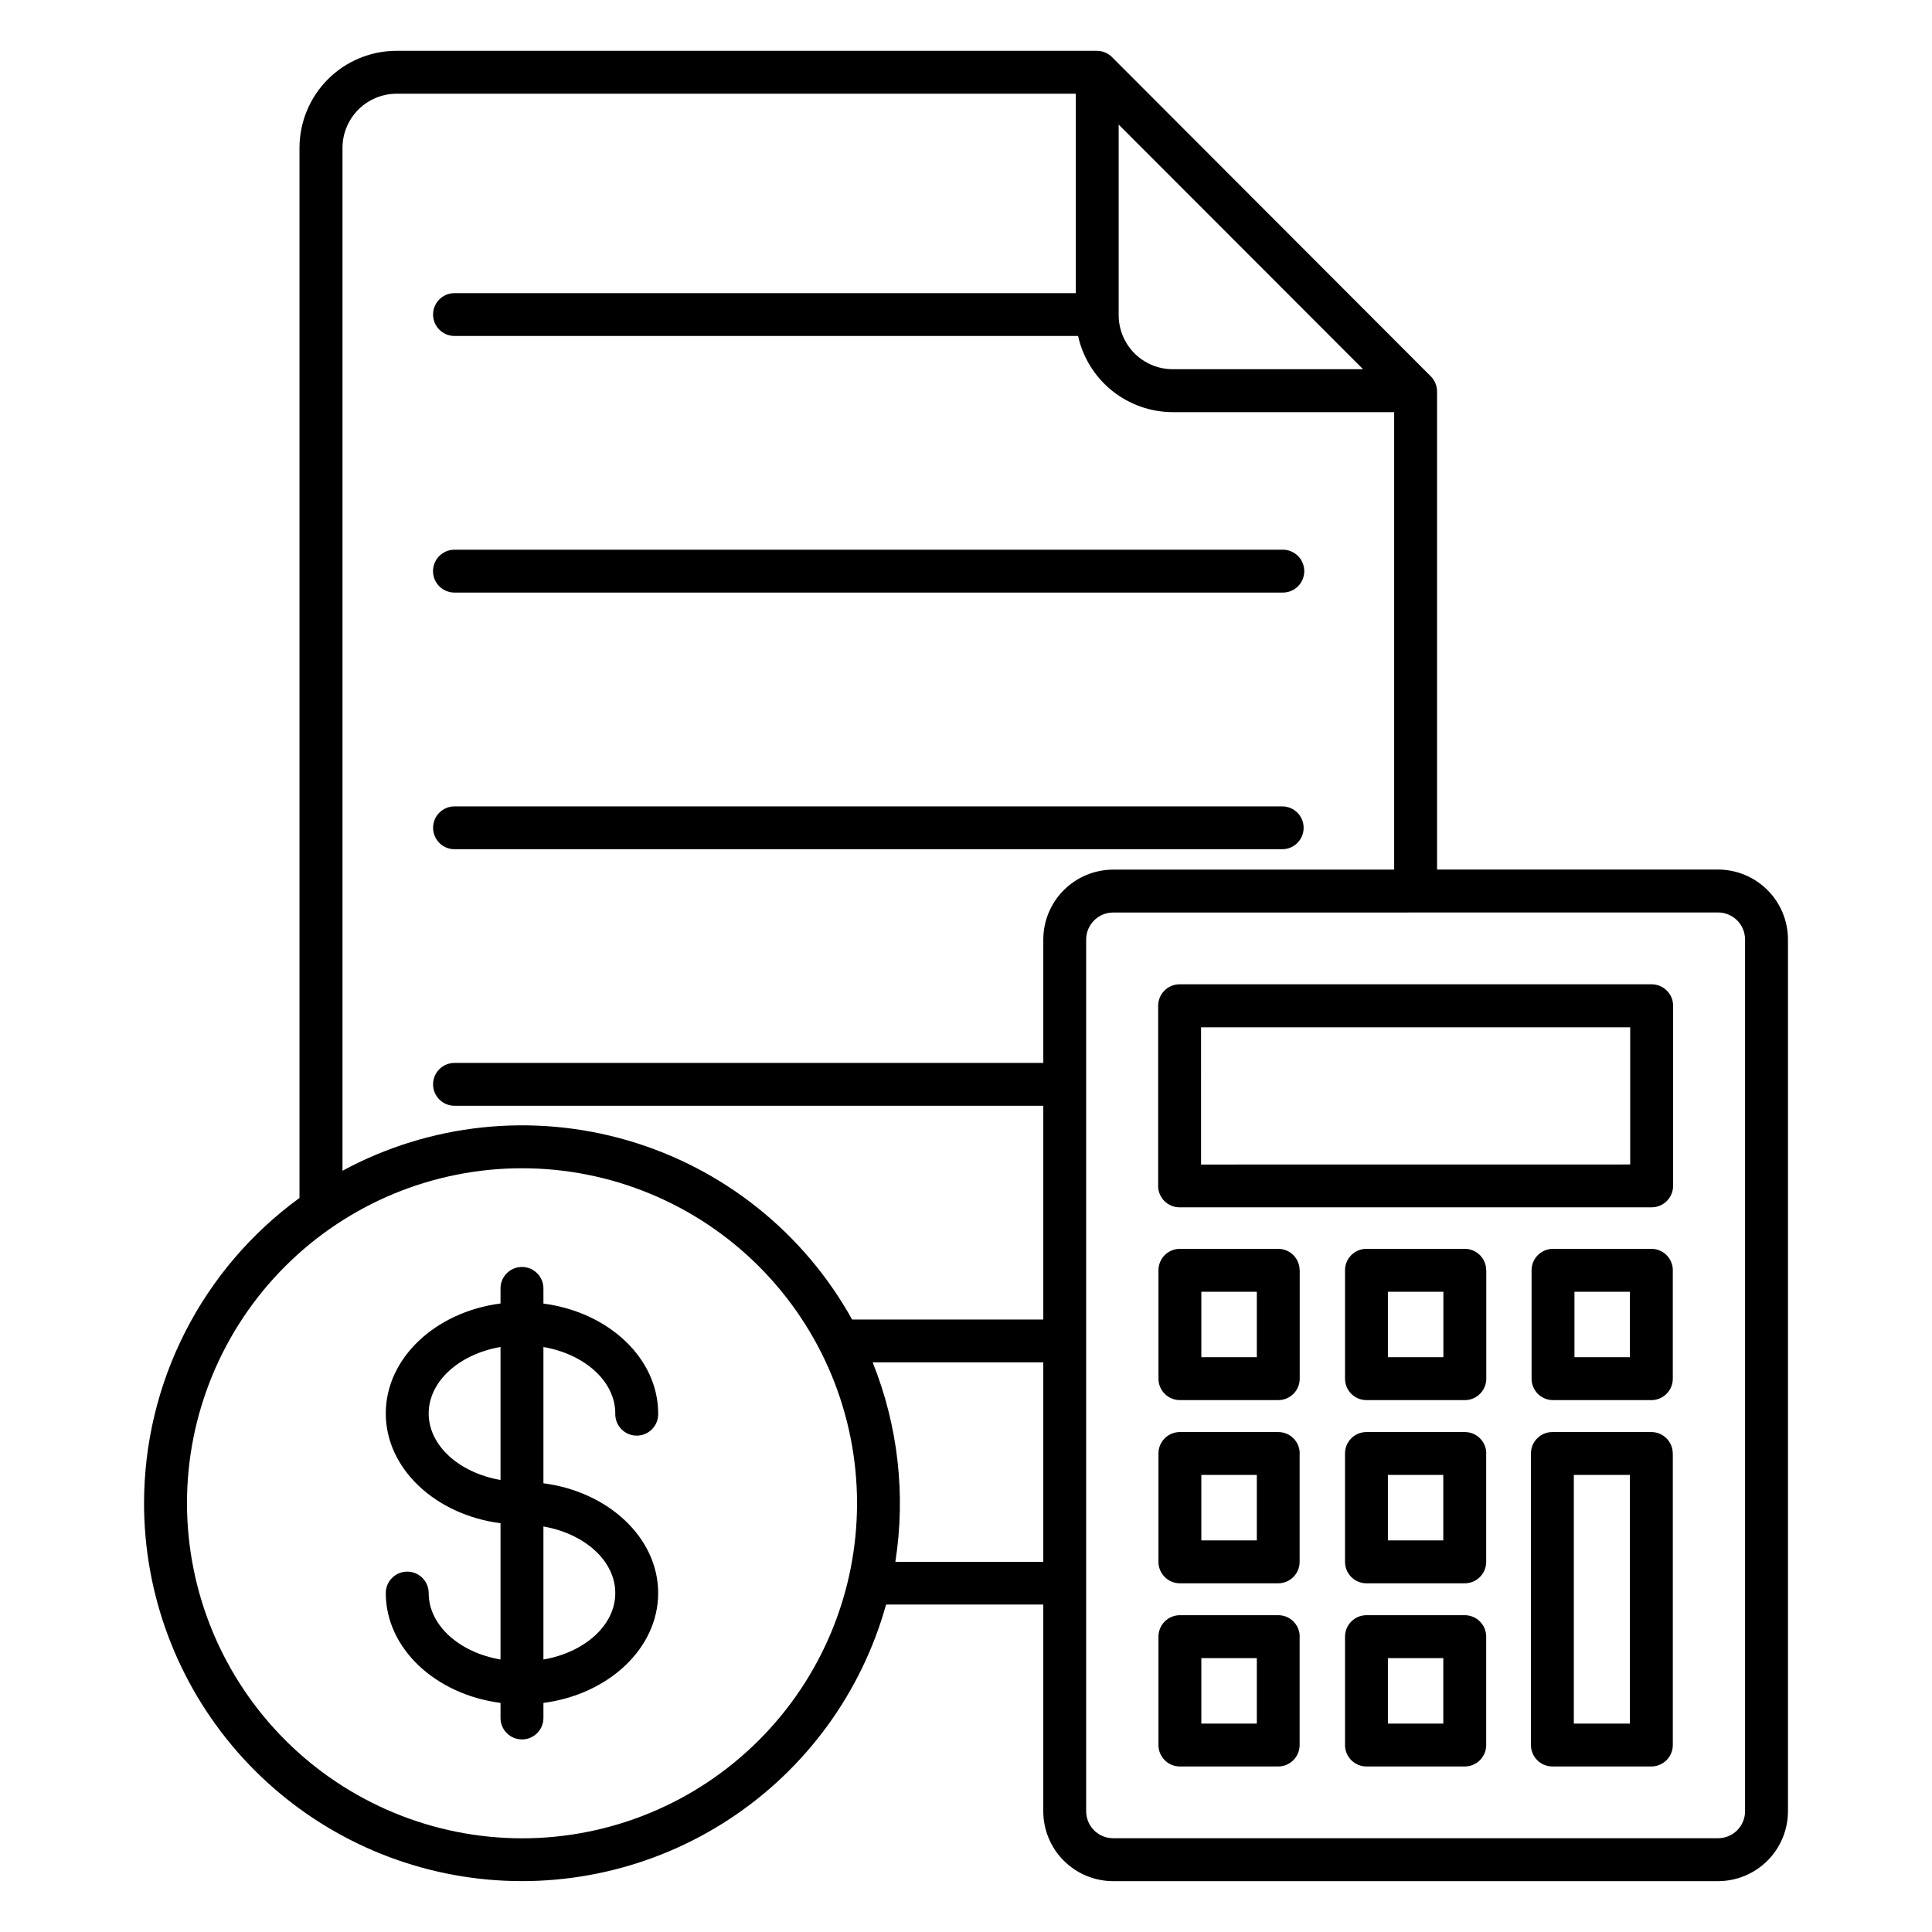 <?xml version="1.0" encoding="UTF-8"?>
<svg width="1200pt" height="1200pt" version="1.1" viewBox="0 0 1200 1200" xmlns="http://www.w3.org/2000/svg">
 <path d="m310.88 919.24v-82.609c-25.543 4.422-44.613 21.258-44.613 41.305s19.074 36.883 44.613 41.305zm26.652 28.902v82.598c25.555-4.371 44.629-21.207 44.629-41.254s-19.074-36.934-44.629-41.355zm-26.652 82.609v-84.645c-40.332-5.231-71.266-33.828-71.266-68.211 0-34.383 30.934-63.031 71.266-68.273v-9.359c0-7.359 5.969-13.328 13.328-13.328s13.324 5.969 13.324 13.328v9.422c40.332 5.242 71.266 33.84 71.266 68.273h0.004c0.109 3.606-1.242 7.102-3.754 9.688-2.512 2.59-5.961 4.051-9.566 4.051-3.606 0-7.059-1.461-9.566-4.051-2.512-2.586-3.867-6.082-3.754-9.688 0-20.047-19.074-36.883-44.629-41.305v84.633c40.332 5.242 71.266 33.828 71.266 68.211 0 34.383-30.934 62.98-71.266 68.211v9.359c0 7.359-5.965 13.324-13.324 13.324s-13.328-5.965-13.328-13.324v-9.359c-40.332-5.231-71.266-33.828-71.266-68.211 0-7.359 5.965-13.328 13.324-13.328s13.328 5.969 13.328 13.328c0 20.047 19.074 36.883 44.613 41.254zm-194.75-97.062c0.008-55.188 21.938-108.11 60.965-147.13 39.031-39.02 91.961-60.938 147.15-60.934 55.191 0.004 108.12 21.934 147.14 60.961 39.023 39.031 60.941 91.961 60.938 147.15s-21.934 108.12-60.961 147.14c-39.027 39.023-91.957 60.941-147.14 60.938-55.176-0.062-108.07-22.012-147.08-61.027-39.012-39.016-60.949-91.914-61.004-147.09zm96.543-206.49c54.312-29.363 118.01-36.133 177.28-18.84 59.27 17.297 109.33 57.262 139.32 111.23h118.74v-132.78h-365.72c-7.344 0-13.301-5.957-13.301-13.301 0-7.348 5.957-13.301 13.301-13.301h365.72v-76.625c0.008-11.512 4.582-22.551 12.719-30.695 8.137-8.145 19.172-12.727 30.684-12.742h174.53v-284.15h-137.51c-13.727-0.023-27.031-4.723-37.727-13.328-10.691-8.602-18.137-20.59-21.098-33.992h-387.32c-7.344 0-13.301-5.953-13.301-13.301 0-7.344 5.957-13.301 13.301-13.301h385.93v-123.86h-421.89c-8.91 0.016-17.453 3.566-23.75 9.867-6.297 6.305-9.84 14.848-9.852 23.758v635.37zm482.15-531.41v-118.41l151.79 151.95h-118.18c-8.902-0.004-17.438-3.539-23.738-9.824s-9.852-14.812-9.875-23.715zm372.3 370.96c4.453 0.008 8.723 1.785 11.867 4.938 3.144 3.156 4.902 7.434 4.894 11.887v541.43c-0.004 4.441-1.773 8.703-4.914 11.844-3.144 3.141-7.406 4.902-11.848 4.902h-375.73c-4.445 0-8.707-1.762-11.848-4.902-3.144-3.141-4.914-7.402-4.914-11.844v-541.43c0-4.445 1.762-8.715 4.906-11.859 3.144-3.148 7.406-4.922 11.855-4.926zm-419.12 403.35v-123.91h-105.98c15.773 39.281 20.641 82.094 14.098 123.91zm-558.53-36.418c0.012-36.977 8.762-73.426 25.539-106.38 16.777-32.949 41.109-61.465 71.004-83.223v-652.26c0.02-15.984 6.379-31.309 17.684-42.605 11.309-11.297 26.637-17.645 42.621-17.648h434.91c3.527-0.008 6.914 1.383 9.422 3.867l198.04 198.32c2.488 2.496 3.887 5.883 3.891 9.41v296.93h174.54c11.52 0.016 22.562 4.606 30.703 12.758 8.137 8.148 12.711 19.199 12.711 30.719v541.43c-0.008 11.512-4.582 22.551-12.723 30.691s-19.18 12.715-30.691 12.723h-375.73c-11.512-0.012-22.543-4.59-30.68-12.73-8.137-8.141-12.707-19.176-12.711-30.684v-128.38h-97.641c-15.223 54.672-49.738 101.98-97.152 133.16-47.418 31.184-104.53 44.137-160.76 36.457-56.23-7.68-107.77-35.469-145.09-78.227-37.32-42.758-57.883-97.586-57.891-154.34zm691.16-17.594h-34.461v40.688l34.461-0.004zm26.641-13.34c-0.008-3.527-1.418-6.91-3.914-9.398-2.5-2.488-5.887-3.883-9.414-3.879h-61.098c-7.344-0.004-13.301 5.938-13.316 13.277v67.352c0.008 7.352 5.965 13.312 13.316 13.324h61.047c7.356-0.004 13.32-5.969 13.328-13.324v-67.352zm89.23 13.34h-34.461v40.688h34.41l-0.004-40.688zm26.652-13.34h-0.004c-0.02-7.344-5.981-13.281-13.324-13.277h-61.102c-7.34-0.004-13.297 5.938-13.312 13.277v67.352c0.008 7.352 5.961 13.312 13.312 13.324h61.051c7.356-0.012 13.312-5.969 13.324-13.324v-67.352zm89.23-100.42h-34.461v40.648h34.41l-0.004-40.648zm26.641-13.328-0.004 0.004c0.004-3.539-1.402-6.934-3.902-9.434-2.504-2.5-5.898-3.902-9.438-3.894h-61.074c-3.535-0.004-6.926 1.398-9.426 3.898s-3.902 5.894-3.898 9.43v67.301c-0.004 3.535 1.398 6.93 3.898 9.43 2.5 2.504 5.891 3.906 9.426 3.906h61.074c3.539 0 6.93-1.402 9.43-3.906 2.5-2.5 3.902-5.894 3.898-9.43v-67.301zm-26.695 127.09h-34.801v154.48h34.801zm26.641-13.34c-0.016-7.332-5.957-13.27-13.289-13.277h-61.465c-3.527-0.004-6.914 1.391-9.414 3.879-2.496 2.488-3.906 5.871-3.91 9.398v181.11c0 7.359 5.965 13.324 13.324 13.324h61.465c7.359 0 13.328-5.965 13.328-13.324v-181.11zm-142.52 127.14h-34.406v40.688h34.41zm26.652-13.34c-0.012-7.352-5.969-13.312-13.324-13.324h-61.051c-7.352 0.012-13.305 5.973-13.312 13.324v67.316c-0.004 3.531 1.398 6.922 3.894 9.422 2.5 2.5 5.887 3.902 9.418 3.902h61.051c7.359 0 13.324-5.965 13.324-13.324zm-142.47 13.34h-34.461v40.688h34.461zm26.641-13.34c-0.008-7.356-5.973-13.32-13.328-13.324h-61.098c-7.352 0.012-13.309 5.973-13.316 13.324v67.316c-0.004 3.531 1.398 6.922 3.894 9.422 2.5 2.5 5.887 3.902 9.422 3.902h61.047c7.359 0 13.328-5.965 13.328-13.324v-67.316zm-26.641-214.22v40.648h-34.461v-40.648zm26.641-13.328v67.305c0 3.535-1.402 6.93-3.902 9.43-2.496 2.504-5.891 3.906-9.426 3.906h-61.098c-3.535 0-6.926-1.41-9.422-3.91-2.496-2.5-3.898-5.894-3.894-9.426v-67.301c-0.004-3.535 1.398-6.926 3.894-9.426 2.5-2.496 5.887-3.902 9.422-3.902h61.047c3.535-0.004 6.926 1.398 9.426 3.898s3.902 5.894 3.902 9.43zm89.23 13.328v40.648h-34.461v-40.648zm26.652-13.328v67.301l-0.004 0.004c0.004 3.535-1.398 6.93-3.898 9.43-2.5 2.504-5.891 3.906-9.426 3.906h-61.102c-3.531 0-6.922-1.41-9.418-3.91s-3.898-5.894-3.894-9.426v-67.301c-0.004-3.535 1.398-6.926 3.894-9.426 2.5-2.496 5.887-3.902 9.418-3.902h61.051c7.359 0 13.324 5.965 13.324 13.328zm-177.16-65.684-0.004-85.25h266.56v85.215zm-26.641 13.328-0.004-111.9c-0.02-7.359 5.918-13.344 13.277-13.379h293.24c7.356 0.008 13.316 5.969 13.324 13.328v111.87-0.004c-0.008 7.359-5.969 13.32-13.324 13.328h-293.24c-7.352-0.016-13.309-5.973-13.316-13.328zm-437.05-209.18h-0.004c-7.348 0-13.301-5.953-13.301-13.301 0-7.344 5.953-13.301 13.301-13.301h514.11c7.344 0 13.301 5.957 13.301 13.301 0 7.348-5.957 13.301-13.301 13.301zm-13.355-172.7c0-7.359 5.965-13.324 13.324-13.324h514.11c3.602-0.113 7.094 1.242 9.68 3.75 2.586 2.504 4.043 5.953 4.043 9.555 0 3.606-1.457 7.051-4.043 9.559-2.586 2.508-6.078 3.859-9.68 3.75h-514.11c-7.348 0.008-13.312-5.941-13.324-13.289z" fill-rule="evenodd"/>
</svg>
